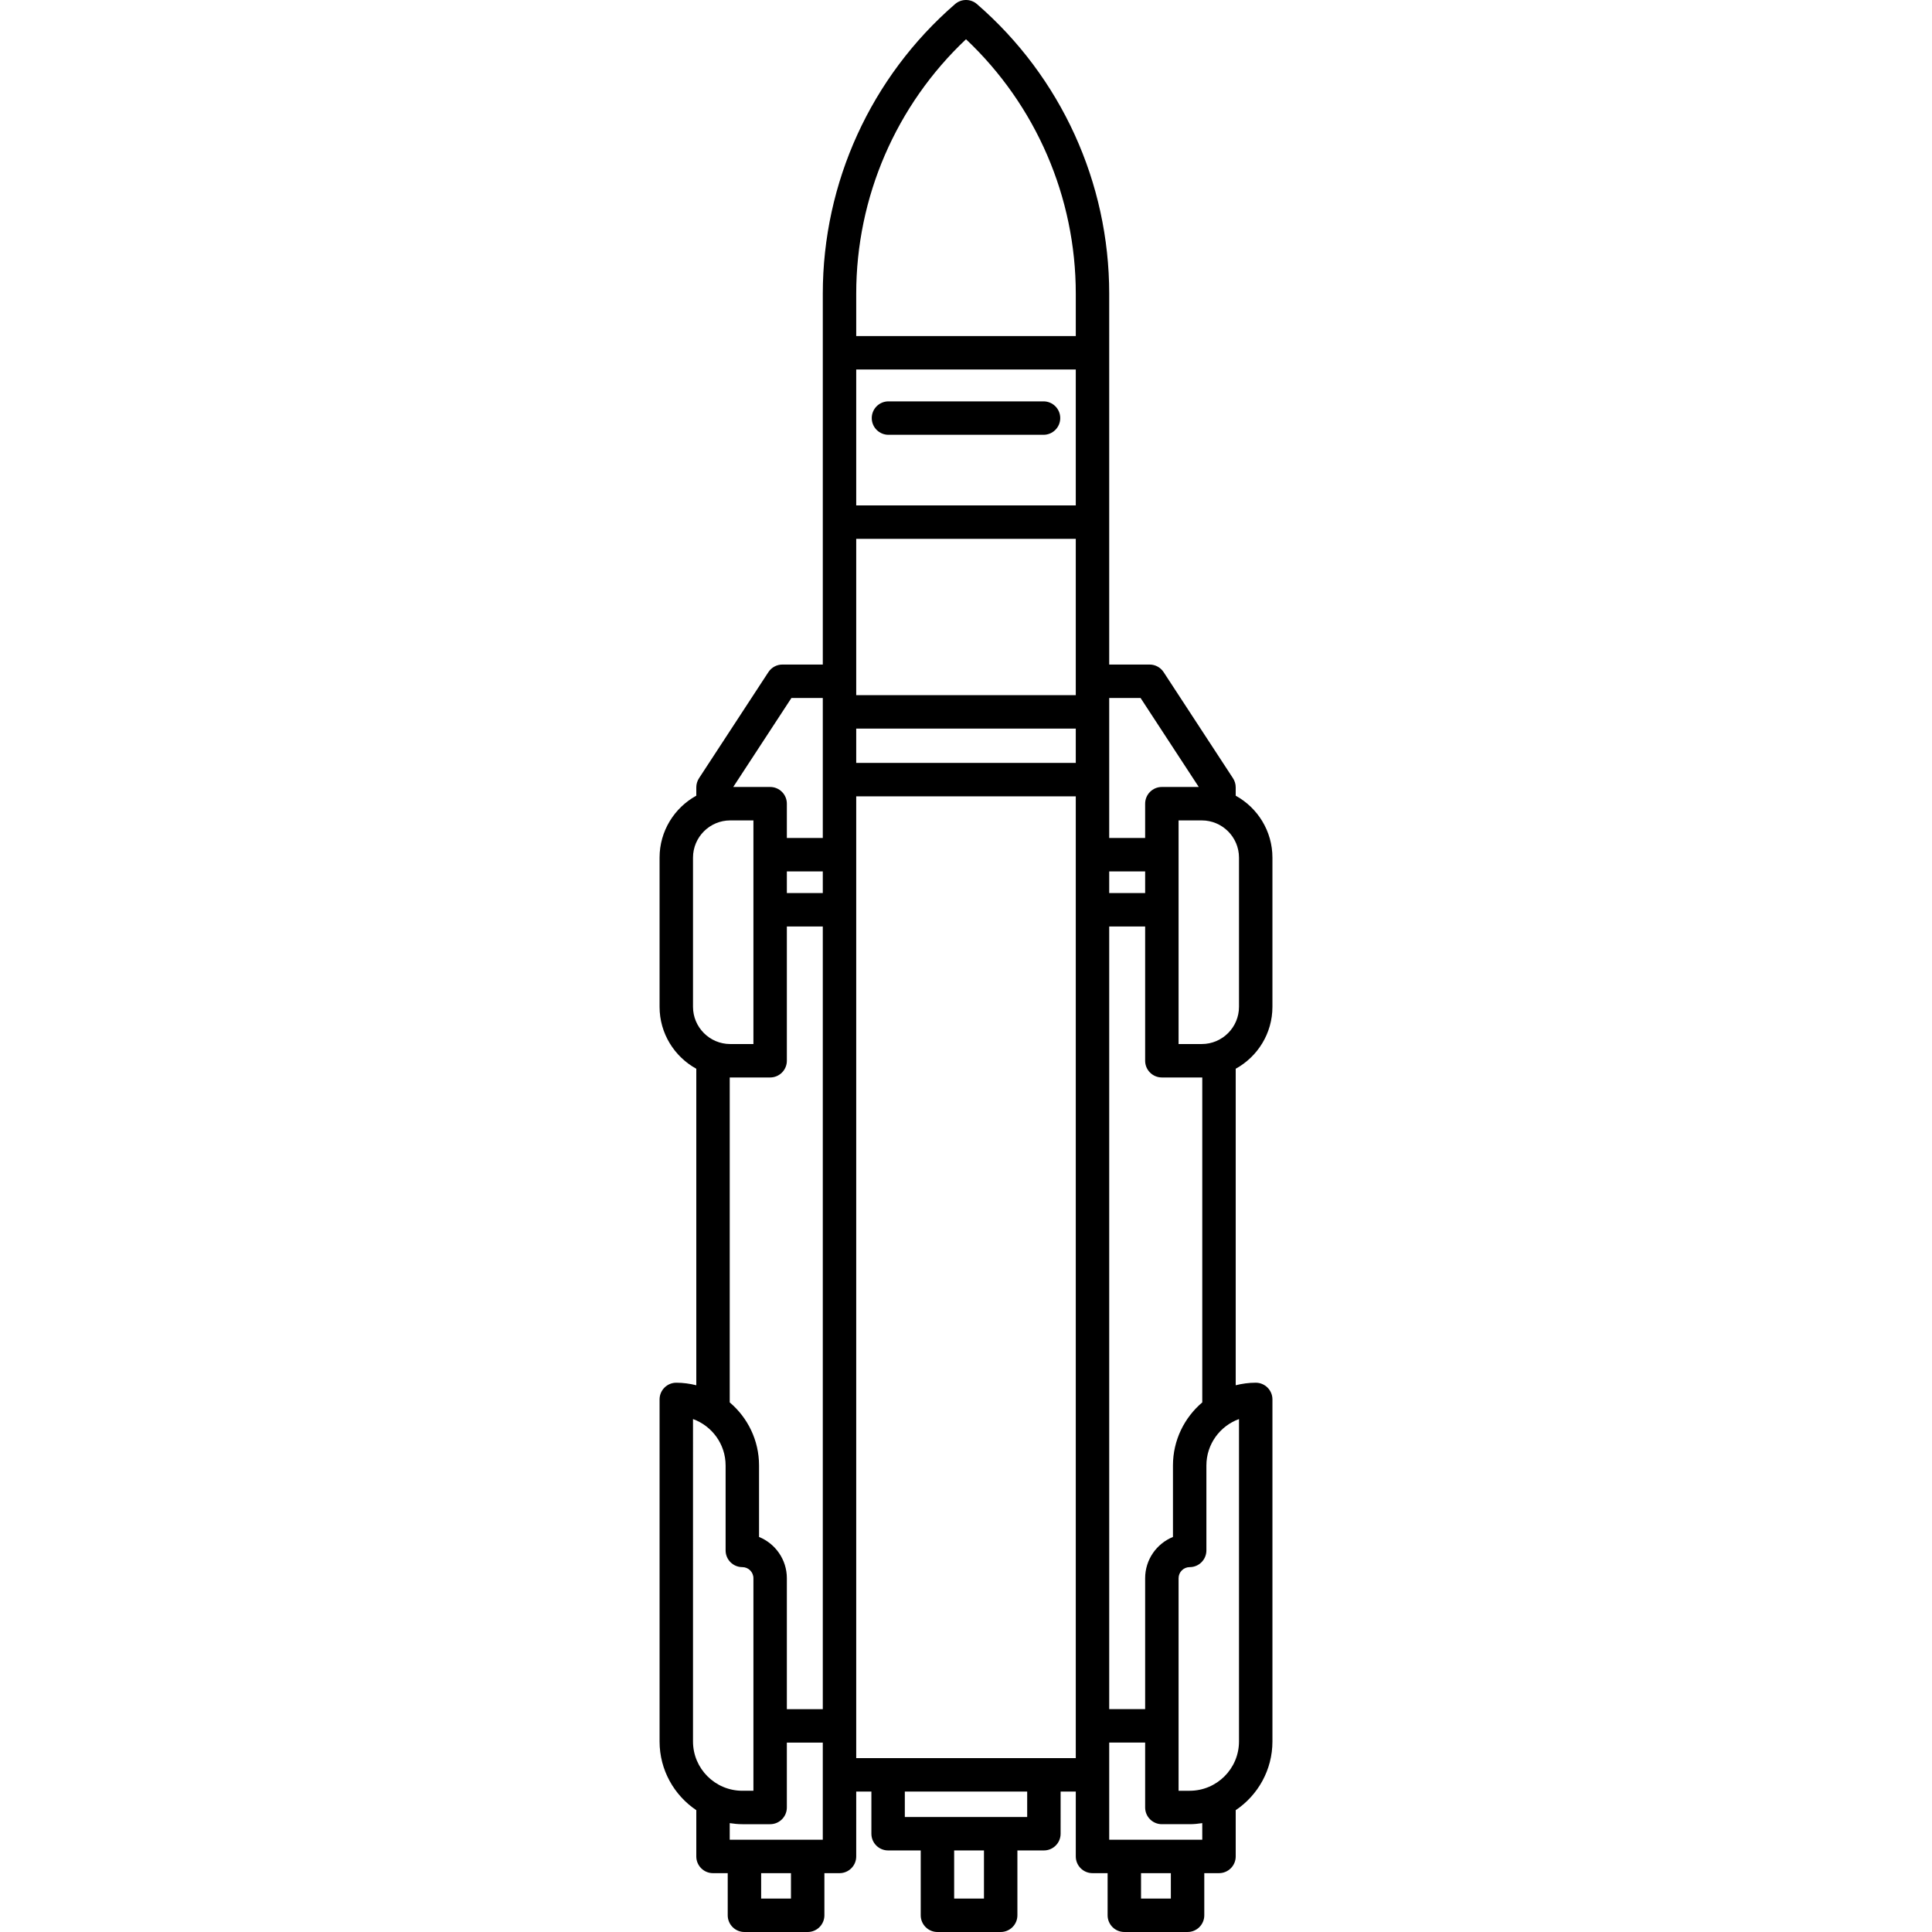 <?xml version="1.0" encoding="iso-8859-1"?>
<!-- Generator: Adobe Illustrator 18.0.0, SVG Export Plug-In . SVG Version: 6.00 Build 0)  -->
<!DOCTYPE svg PUBLIC "-//W3C//DTD SVG 1.1//EN" "http://www.w3.org/Graphics/SVG/1.1/DTD/svg11.dtd">
<svg version="1.1" id="Capa_1" xmlns="http://www.w3.org/2000/svg" xmlns:xlink="http://www.w3.org/1999/xlink" x="0px" y="0px"
	 viewBox="0 0 462.309 462.309" style="enable-background:new 0 0 462.309 462.309;" xml:space="preserve">
<g>
	<path d="M304.48,240.914v-35.686c0-6.382-3.556-11.947-8.788-14.827v-1.994c0-0.777-0.227-1.538-0.652-2.189l-16.599-25.387
		c-0.738-1.13-1.998-1.811-3.348-1.811h-9.67V70.282c0-26.614-11.535-51.875-31.649-69.305c-1.502-1.305-3.736-1.303-5.238,0
		c-20.114,17.43-31.65,42.69-31.65,69.305v88.739h-9.67c-1.35,0-2.609,0.681-3.348,1.811l-16.599,25.387
		c-0.426,0.651-0.652,1.412-0.652,2.189v1.994c-5.232,2.879-8.788,8.444-8.788,14.827v35.686c0,6.382,3.556,11.947,8.788,14.827
		v75.739c-1.536-0.384-3.135-0.61-4.788-0.61c-2.209,0-4,1.791-4,4v81.84c0,6.845,3.493,12.888,8.788,16.446v11.073
		c0,2.209,1.791,4,4,4h3.519v10.08c0,2.209,1.791,4,4,4h15.135c2.209,0,4-1.791,4-4v-10.08h3.615c2.209,0,4-1.791,4-4V428.7h3.629
		v10.092c0,2.209,1.791,4,4,4h7.806v15.517c0,2.209,1.791,4,4,4h15.134c2.209,0,4-1.791,4-4v-15.517h6.341c2.209,0,4-1.791,4-4
		V428.7h3.629v15.528c0,2.209,1.791,4,4,4h3.616v10.08c0,2.209,1.791,4,4,4h15.134c2.209,0,4-1.791,4-4v-10.08h3.519
		c2.209,0,4-1.791,4-4v-11.073c5.295-3.558,8.788-9.601,8.788-16.446v-81.84c0-2.209-1.791-4-4-4c-1.654,0-3.252,0.226-4.788,0.61
		v-75.739C300.924,252.862,304.48,247.297,304.48,240.914z M296.48,240.914c0,4.915-3.999,8.914-8.914,8.914h-5.544v-53.514h5.544
		c4.915,0,8.914,3.999,8.914,8.914V240.914z M272.929,167.022l13.922,21.293h-8.83c-2.209,0-4,1.791-4,4v8.205h-8.599v-33.498
		H272.929z M188.287,208.52h8.599v5.182h-8.599V208.52z M204.885,128.942h52.538v37.403h-52.538V128.942z M257.423,120.942h-52.538
		V88.421h52.538V120.942z M204.885,174.345h52.538v8.216h-52.538V174.345z M265.423,208.52h8.599v5.182h-8.599V208.52z
		 M231.155,9.392c16.737,15.784,26.269,37.778,26.269,60.891v10.139h-52.538V70.282C204.885,47.17,214.418,25.175,231.155,9.392z
		 M189.38,167.022h7.506v33.498h-8.599v-8.205c0-2.209-1.791-4-4-4h-8.83L189.38,167.022z M165.829,205.229
		c0-4.915,3.999-8.914,8.914-8.914h5.544v53.514h-5.544c-4.915,0-8.914-3.999-8.914-8.914V205.229z M174.617,257.828
		c0.042,0,9.67,0,9.67,0c2.209,0,4-1.791,4-4v-32.127h8.599v187.282h-8.599v-31.33c0-4.461-2.756-8.291-6.655-9.876v-17.104
		c0-6.045-2.73-11.459-7.015-15.094V257.828z M165.829,339.568c4.545,1.643,7.803,6.001,7.803,11.105v20.325c0,2.209,1.791,4,4,4
		c1.464,0,2.655,1.191,2.655,2.655v50.858h-2.655c-6.508,0-11.803-5.294-11.803-11.802V339.568z M177.631,436.512h6.655
		c2.209,0,4-1.791,4-4v-15.528h8.599v23.245h-22.269v-3.971C175.602,436.409,176.604,436.512,177.631,436.512z M189.27,454.309
		h-7.135v-6.08h7.135V454.309z M235.454,454.309h-7.134v-11.517h7.134V454.309z M245.795,434.792h-29.28V428.7h29.28V434.792z
		 M204.885,420.7v-230.14h52.538V420.7H204.885z M280.173,454.309h-7.134v-6.08h7.134V454.309z M287.692,440.229h-22.269v-23.245
		h8.599v15.528c0,2.209,1.791,4,4,4h6.656c1.027,0,2.028-0.103,3.014-0.254V440.229z M296.48,416.71
		c0,6.508-5.294,11.802-11.802,11.802h-2.656v-50.858c0-1.464,1.191-2.655,2.656-2.655c2.209,0,4-1.791,4-4v-20.325
		c0-5.104,3.257-9.463,7.802-11.104V416.71z M287.692,335.579c-4.283,3.635-7.014,9.049-7.014,15.094v17.104
		c-3.899,1.584-6.656,5.414-6.656,9.876v31.33h-8.599V221.701h8.599v32.127c0,2.209,1.791,4,4,4c0,0,9.627,0,9.67,0V335.579z"/>
	<path d="M212.602,104.043h37.104c2.209,0,4-1.791,4-4s-1.791-4-4-4h-37.104c-2.209,0-4,1.791-4,4S210.393,104.043,212.602,104.043z
		"/>
</g>
<g>
</g>
<g>
</g>
<g>
</g>
<g>
</g>
<g>
</g>
<g>
</g>
<g>
</g>
<g>
</g>
<g>
</g>
<g>
</g>
<g>
</g>
<g>
</g>
<g>
</g>
<g>
</g>
<g>
</g>
</svg>
